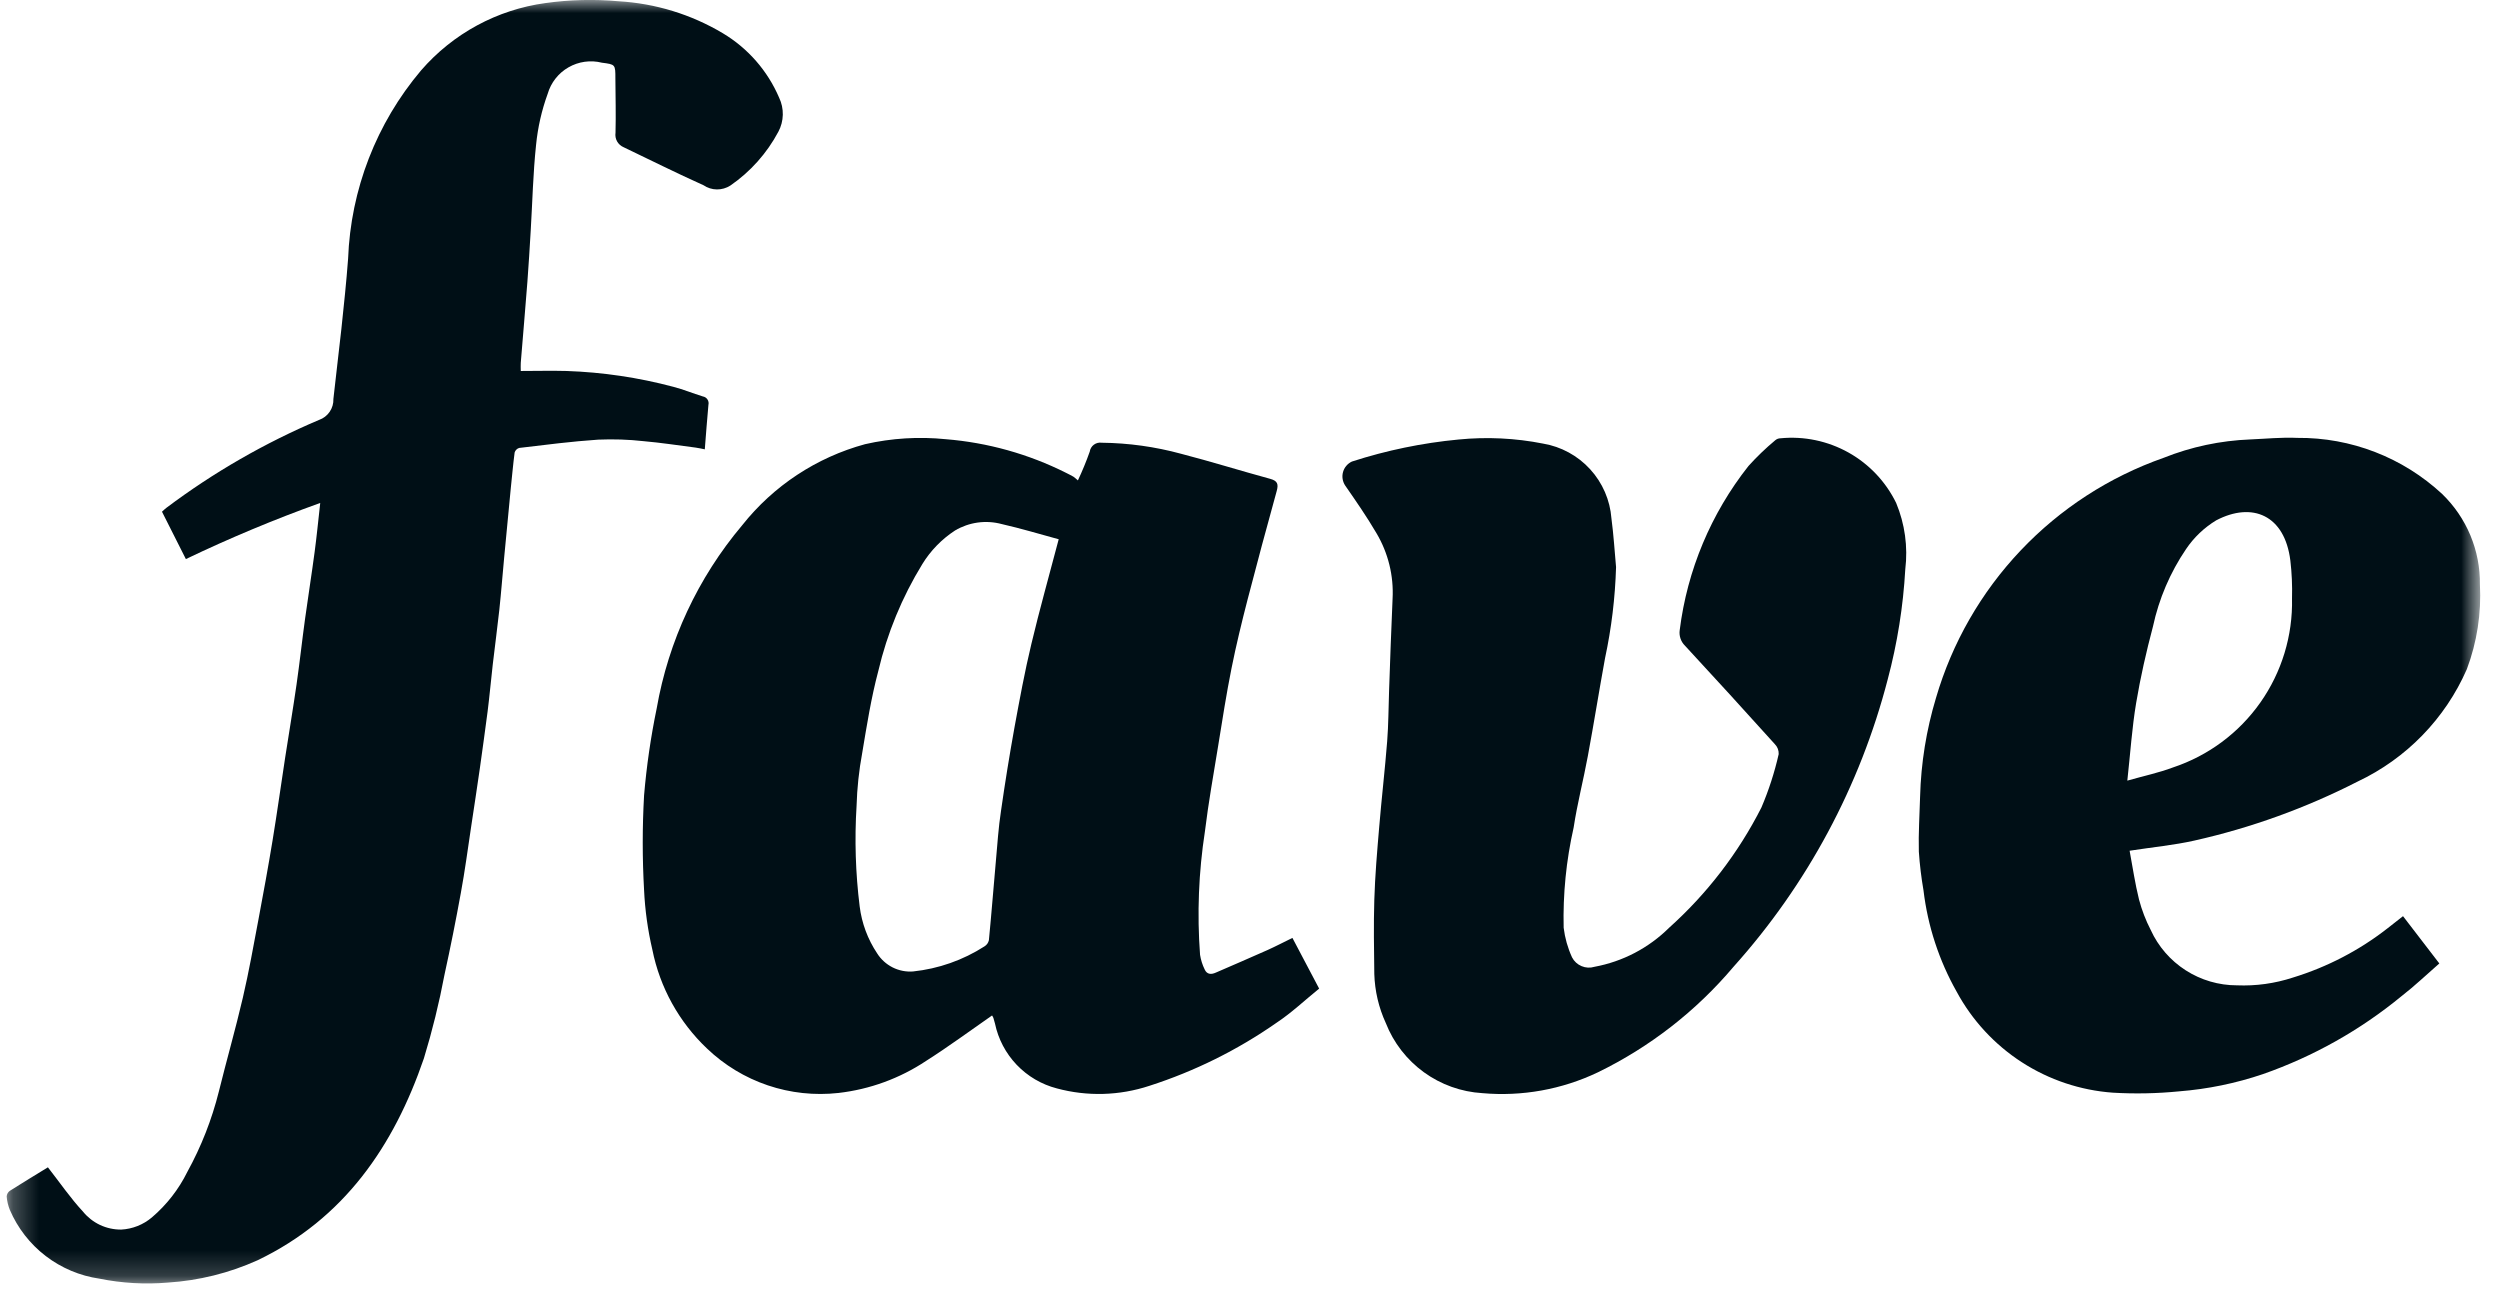 <svg width="97" height="50" viewBox="0 0 97 50" fill="none" xmlns="http://www.w3.org/2000/svg">
<g id="Group 40115">
<g id="Clip path group">
<mask id="mask0_43_1812" style="mask-type:luminance" maskUnits="userSpaceOnUse" x="0" y="0" width="97" height="50">
<g id="clip-path-9">
<path id="Rectangle 683" d="M96.221 0H0.259V49.803H96.221V0Z" fill="white"/>
</g>
</mask>
<g mask="url(#mask0_43_1812)">
<g id="Group 40114">
<path id="Path 2160" d="M1.859 45.292C2.328 45.892 2.733 46.486 3.218 47.008C3.397 47.229 3.623 47.406 3.88 47.528C4.138 47.649 4.419 47.71 4.703 47.708C5.141 47.685 5.559 47.519 5.894 47.235C6.467 46.746 6.935 46.146 7.268 45.47C7.809 44.487 8.22 43.438 8.492 42.349C8.792 41.133 9.139 39.929 9.423 38.709C9.657 37.704 9.838 36.686 10.029 35.671C10.22 34.656 10.407 33.635 10.575 32.613C10.751 31.542 10.9 30.468 11.064 29.396C11.21 28.449 11.37 27.504 11.506 26.556C11.628 25.71 11.72 24.856 11.836 24.014C11.955 23.148 12.093 22.284 12.208 21.414C12.289 20.809 12.348 20.202 12.425 19.514C10.651 20.151 8.911 20.878 7.212 21.692L6.285 19.854C6.347 19.799 6.399 19.745 6.458 19.702C8.286 18.329 10.274 17.185 12.379 16.293C12.547 16.235 12.692 16.124 12.792 15.977C12.892 15.83 12.943 15.655 12.936 15.477C13.031 14.577 13.149 13.672 13.245 12.768C13.341 11.864 13.438 10.951 13.506 10.041C13.606 7.356 14.603 4.783 16.338 2.731C17.575 1.302 19.291 0.373 21.165 0.119C22.105 -0.013 23.057 -0.037 24.002 0.049C25.43 0.132 26.817 0.557 28.046 1.29C29.019 1.872 29.784 2.747 30.23 3.79C30.329 3.997 30.378 4.224 30.373 4.454C30.368 4.683 30.309 4.908 30.201 5.11C29.756 5.946 29.117 6.663 28.337 7.2C28.181 7.3 27.999 7.352 27.814 7.35C27.629 7.348 27.449 7.291 27.296 7.187C26.252 6.72 25.23 6.205 24.196 5.712C24.089 5.667 24 5.587 23.943 5.486C23.886 5.384 23.865 5.267 23.882 5.152C23.9 4.452 23.882 3.752 23.877 3.045C23.877 2.5 23.877 2.5 23.355 2.433C22.915 2.322 22.45 2.387 22.057 2.613C21.664 2.838 21.375 3.208 21.249 3.643C21.017 4.28 20.867 4.943 20.8 5.617C20.682 6.728 20.658 7.848 20.591 8.963C20.552 9.62 20.513 10.277 20.463 10.933C20.382 11.981 20.291 13.033 20.206 14.076C20.198 14.171 20.206 14.266 20.206 14.394C20.811 14.394 21.398 14.378 21.983 14.394C23.383 14.442 24.774 14.648 26.128 15.009C26.514 15.109 26.886 15.264 27.27 15.382C27.306 15.388 27.341 15.401 27.372 15.421C27.403 15.441 27.429 15.467 27.449 15.498C27.47 15.528 27.484 15.563 27.49 15.599C27.497 15.635 27.495 15.672 27.487 15.708C27.435 16.268 27.395 16.828 27.346 17.434C27.222 17.41 27.108 17.382 26.992 17.367C26.318 17.28 25.645 17.176 24.969 17.117C24.386 17.052 23.798 17.033 23.212 17.058C22.187 17.127 21.166 17.258 20.144 17.38C20.102 17.393 20.064 17.415 20.034 17.446C20.003 17.477 19.98 17.515 19.968 17.556C19.907 18.018 19.868 18.484 19.818 18.948C19.732 19.835 19.647 20.721 19.564 21.608C19.499 22.292 19.447 22.978 19.374 23.661C19.298 24.366 19.201 25.068 19.12 25.773C19.05 26.381 18.997 26.992 18.92 27.599C18.828 28.332 18.72 29.064 18.62 29.799C18.511 30.562 18.394 31.324 18.279 32.086C18.15 32.943 18.037 33.803 17.879 34.655C17.688 35.712 17.477 36.765 17.247 37.815C17.04 38.912 16.773 39.997 16.447 41.065C15.279 44.473 13.347 47.291 9.991 48.9C8.894 49.394 7.717 49.687 6.516 49.764C5.628 49.84 4.735 49.789 3.862 49.613C3.102 49.503 2.383 49.2 1.773 48.733C1.164 48.266 0.685 47.65 0.382 46.944C0.315 46.778 0.273 46.603 0.259 46.425C0.261 46.382 0.273 46.339 0.294 46.301C0.315 46.263 0.344 46.23 0.38 46.205C0.886 45.884 1.4 45.573 1.859 45.292Z" fill="#000F16"/>
<path id="Path 2161" d="M41.82 18.646C41.992 18.28 42.147 17.905 42.282 17.523C42.289 17.47 42.308 17.418 42.336 17.372C42.363 17.326 42.4 17.285 42.444 17.253C42.487 17.221 42.537 17.198 42.589 17.185C42.642 17.172 42.696 17.17 42.75 17.178C43.788 17.189 44.821 17.333 45.824 17.606C46.983 17.906 48.124 18.263 49.28 18.578C49.573 18.657 49.611 18.785 49.534 19.06C49.147 20.456 48.772 21.854 48.408 23.255C48.179 24.143 47.962 25.035 47.782 25.934C47.582 26.934 47.427 27.934 47.264 28.943C47.084 30.043 46.887 31.149 46.751 32.259C46.507 33.843 46.443 35.449 46.562 37.046C46.593 37.244 46.653 37.436 46.742 37.616C46.831 37.816 47.003 37.816 47.179 37.735C47.847 37.445 48.516 37.158 49.179 36.862C49.491 36.722 49.795 36.562 50.146 36.391L51.183 38.358C50.63 38.805 50.114 39.296 49.528 39.684C48.015 40.741 46.352 41.565 44.596 42.13C43.434 42.514 42.186 42.549 41.006 42.23C40.411 42.076 39.872 41.759 39.448 41.315C39.024 40.871 38.732 40.317 38.606 39.716C38.589 39.643 38.569 39.571 38.545 39.5C38.531 39.465 38.513 39.431 38.492 39.4C37.642 39.989 36.806 40.609 35.931 41.164C34.912 41.842 33.746 42.268 32.531 42.407C31.606 42.51 30.67 42.409 29.789 42.111C28.908 41.813 28.103 41.325 27.431 40.682C26.345 39.653 25.604 38.313 25.311 36.846C25.134 36.086 25.026 35.312 24.99 34.532C24.921 33.309 24.921 32.084 24.99 30.861C25.086 29.729 25.249 28.603 25.479 27.49C25.936 24.869 27.08 22.417 28.795 20.382C30.008 18.85 31.68 17.747 33.566 17.234C34.592 17 35.649 16.935 36.696 17.041C38.321 17.172 39.905 17.615 41.363 18.346C41.463 18.393 41.555 18.446 41.648 18.495C41.709 18.54 41.768 18.589 41.824 18.641M41.072 20.922C40.337 20.722 39.609 20.502 38.872 20.335C38.567 20.253 38.25 20.232 37.937 20.275C37.625 20.318 37.325 20.423 37.054 20.584C36.541 20.919 36.108 21.363 35.788 21.884C35 23.168 34.422 24.569 34.078 26.035C33.801 27.076 33.632 28.149 33.454 29.214C33.328 29.892 33.255 30.578 33.235 31.267C33.154 32.568 33.194 33.874 33.355 35.167C33.436 35.821 33.669 36.446 34.035 36.993C34.181 37.224 34.388 37.411 34.633 37.535C34.877 37.658 35.151 37.713 35.424 37.693C36.412 37.589 37.363 37.255 38.2 36.718C38.242 36.692 38.279 36.657 38.308 36.617C38.337 36.576 38.357 36.53 38.369 36.481C38.469 35.458 38.548 34.434 38.64 33.41C38.699 32.758 38.74 32.103 38.84 31.455C38.994 30.378 39.167 29.305 39.36 28.234C39.56 27.145 39.76 26.055 40.019 24.978C40.335 23.651 40.706 22.337 41.08 20.914" fill="#000F16"/>
<path id="Path 2162" d="M82.629 33.01C82.748 33.644 82.839 34.281 82.994 34.902C83.102 35.311 83.254 35.707 83.448 36.083C83.74 36.724 84.212 37.267 84.805 37.648C85.398 38.029 86.088 38.231 86.793 38.231C87.527 38.261 88.261 38.16 88.96 37.931C90.295 37.523 91.543 36.873 92.643 36.013C92.826 35.866 93.014 35.722 93.237 35.547L94.646 37.382C94.152 37.812 93.689 38.257 93.184 38.647C91.583 39.965 89.763 40.989 87.807 41.674C86.751 42.033 85.654 42.258 84.542 42.345C83.69 42.429 82.833 42.446 81.979 42.396C80.72 42.305 79.505 41.899 78.446 41.214C77.386 40.529 76.517 39.587 75.918 38.477C75.234 37.265 74.797 35.93 74.632 34.549C74.546 34.05 74.485 33.547 74.451 33.041C74.432 32.328 74.481 31.613 74.5 30.9C74.535 29.607 74.742 28.323 75.115 27.084C75.74 24.941 76.867 22.977 78.403 21.357C79.938 19.736 81.838 18.505 83.945 17.765C85.017 17.336 86.155 17.095 87.31 17.05C87.918 17.025 88.529 16.961 89.135 16.99C91.218 16.97 93.229 17.749 94.756 19.167C95.226 19.622 95.599 20.168 95.851 20.772C96.103 21.376 96.229 22.026 96.221 22.68C96.28 23.799 96.107 24.918 95.713 25.966C94.873 27.884 93.368 29.432 91.475 30.325C89.47 31.35 87.344 32.119 85.147 32.613C84.355 32.792 83.538 32.868 82.63 33.008M82.538 30.289C83.209 30.098 83.776 29.98 84.311 29.777C85.681 29.322 86.869 28.44 87.701 27.259C88.532 26.079 88.963 24.663 88.93 23.219C88.944 22.729 88.923 22.238 88.866 21.751C88.649 19.987 87.39 19.456 85.989 20.189C85.523 20.472 85.124 20.852 84.819 21.304C84.203 22.212 83.767 23.231 83.536 24.304C83.276 25.285 83.049 26.279 82.882 27.279C82.722 28.239 82.658 29.216 82.54 30.292" fill="#000F16"/>
<path id="Path 2163" d="M62.703 22.003C62.668 23.191 62.525 24.374 62.276 25.536C62.045 26.8 61.843 28.07 61.608 29.336C61.437 30.263 61.198 31.179 61.057 32.11C60.769 33.385 60.639 34.69 60.67 35.996C60.719 36.394 60.828 36.781 60.995 37.145C61.074 37.299 61.205 37.419 61.364 37.486C61.523 37.554 61.7 37.563 61.865 37.512C62.959 37.31 63.966 36.784 64.756 36.002C66.23 34.681 67.446 33.098 68.342 31.333C68.628 30.664 68.852 29.97 69.013 29.26C69.016 29.189 69.005 29.118 68.98 29.052C68.954 28.985 68.915 28.925 68.865 28.874C67.709 27.59 66.545 26.315 65.373 25.048C65.295 24.971 65.236 24.876 65.202 24.772C65.167 24.668 65.157 24.557 65.173 24.448C65.464 22.122 66.387 19.921 67.84 18.082C68.162 17.724 68.51 17.39 68.88 17.082C68.936 17.034 69.007 17.007 69.08 17.006C69.995 16.916 70.916 17.109 71.719 17.557C72.522 18.006 73.168 18.689 73.571 19.515C73.909 20.328 74.031 21.214 73.925 22.087C73.844 23.53 73.616 24.961 73.244 26.358C72.171 30.5 70.12 34.324 67.263 37.508C65.812 39.227 64.017 40.624 61.994 41.608C60.6 42.272 59.053 42.551 57.515 42.414C56.696 42.365 55.908 42.083 55.244 41.601C54.58 41.118 54.068 40.456 53.768 39.692C53.494 39.095 53.343 38.449 53.323 37.792C53.311 36.835 53.294 35.877 53.323 34.92C53.352 33.963 53.433 33.032 53.513 32.089C53.605 30.981 53.735 29.874 53.822 28.766C53.874 28.117 53.872 27.466 53.896 26.813C53.94 25.619 53.976 24.424 54.032 23.231C54.08 22.34 53.862 21.456 53.407 20.688C53.034 20.052 52.613 19.443 52.192 18.837C52.142 18.761 52.108 18.674 52.094 18.584C52.079 18.493 52.085 18.401 52.11 18.312C52.135 18.224 52.178 18.142 52.238 18.073C52.297 18.003 52.371 17.947 52.454 17.908C53.799 17.473 55.187 17.186 56.594 17.053C57.688 16.945 58.791 16.998 59.869 17.211C60.573 17.329 61.216 17.68 61.697 18.206C62.179 18.733 62.47 19.405 62.524 20.116C62.608 20.746 62.646 21.382 62.704 22.016" fill="#000F16"/>
</g>
</g>
</g>
</g>
</svg>
